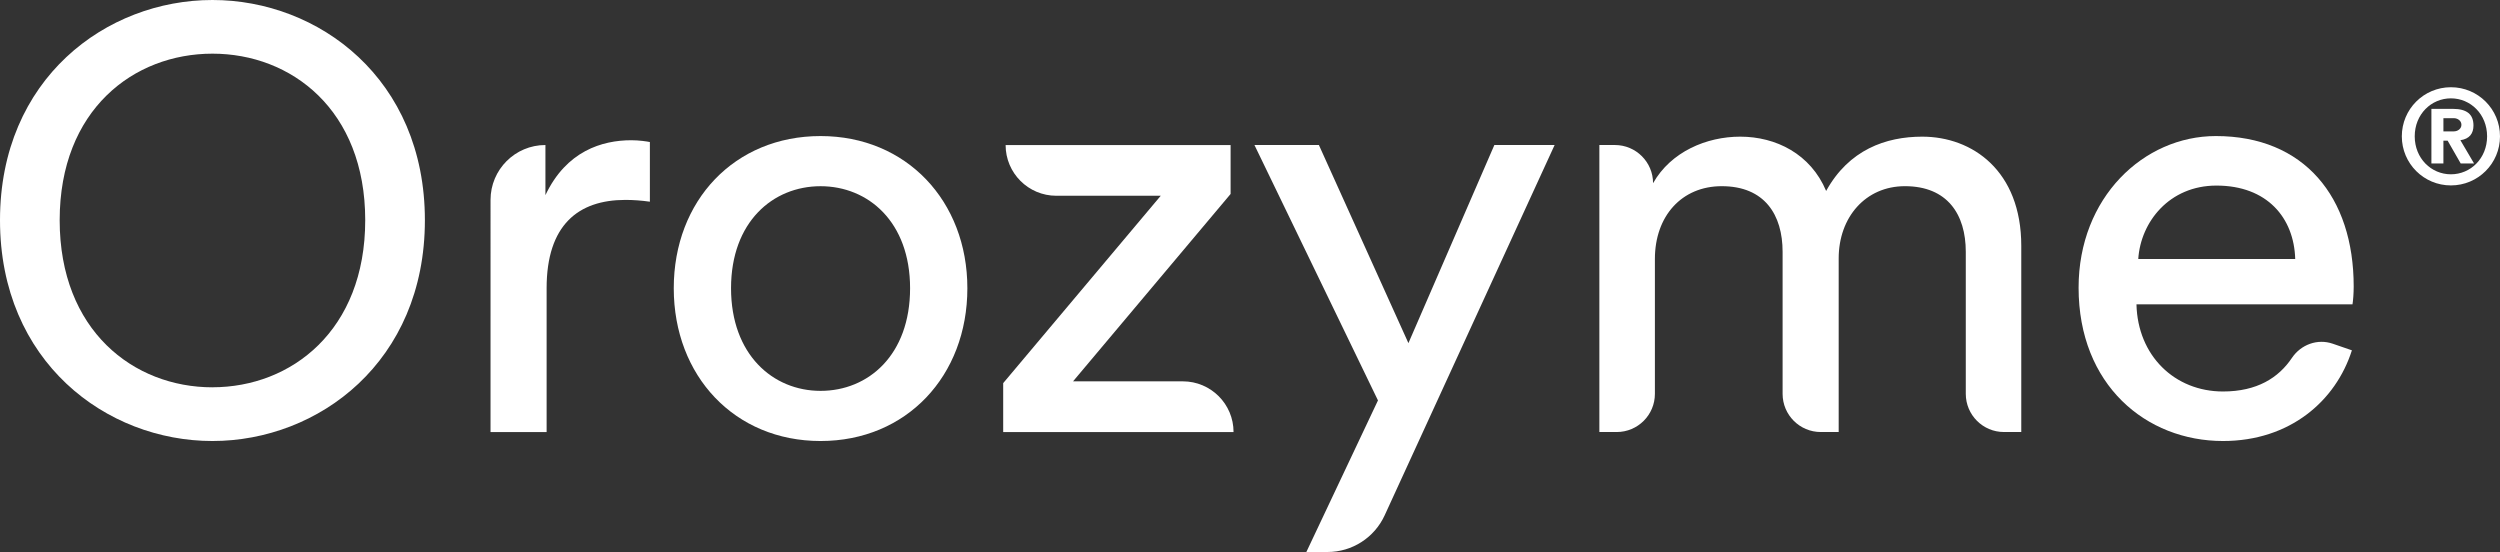 <?xml version="1.0" encoding="UTF-8"?><svg xmlns="http://www.w3.org/2000/svg" viewBox="0 0 753.72 166.42"><rect x="0" y="0" width="753.72" height="166.42" fill="#333333" stroke="none"/><defs><style>.d{fill:#fff;}</style></defs><g id="a"/><g id="b"><g id="c"><g><path class="d" d="M738.92,26.3c8.19,0,14.8,6.61,14.8,14.8s-6.61,14.8-14.8,14.8-14.8-6.61-14.8-14.8,6.61-14.8,14.8-14.8Zm0,26.25c5.93,0,10.91-4.8,10.91-11.45s-4.98-11.45-10.91-11.45-10.91,4.8-10.91,11.45,4.98,11.45,10.91,11.45Zm-2.26-3.26h-3.62v-16.47h6.43c4.3,0,6.25,1.67,6.25,5.02,0,2.4-1.18,4.03-3.94,4.43l4.12,7.01h-4.03l-3.94-6.88h-1.27v6.88Zm0-9.68h3.12c1.18,0,2.31-.77,2.31-1.99s-1.13-1.99-2.31-1.99h-3.12v3.98Z"/><g><path class="d" d="M64.05,0c32.02,0,64.05,23.75,64.05,66.39s-32.02,66.57-64.05,66.57S0,109.03,0,66.39,32.02,0,64.05,0Zm0,116.76c23.75,0,46.06-17.09,46.06-50.38s-22.31-50.2-46.06-50.2S17.99,33.1,17.99,66.39s22.31,50.38,46.06,50.38Z"/><path class="d" d="M195.93,60.81c-2.52-.36-5.04-.54-7.38-.54-14.21,0-23.75,7.56-23.75,26.63v43.36h-16.91V60.27c0-9.14,7.41-16.55,16.55-16.55h0v15.11c6.3-13.31,17.09-16.55,25.91-16.55,2.34,0,4.68,.36,5.58,.54v17.99Z"/><path class="d" d="M291.65,86.9c0,26.45-18.35,46.06-44.26,46.06s-44.26-19.61-44.26-46.06,18.35-45.88,44.26-45.88,44.26,19.61,44.26,45.88Zm-17.27,0c0-19.97-12.59-30.76-26.99-30.76s-26.99,10.79-26.99,30.76,12.59,30.94,26.99,30.94,26.99-10.79,26.99-30.94Z"/><path class="d" d="M302.45,130.26v-14.75l47.5-56.49h-31.48c-8.45,0-15.29-6.85-15.29-15.29h67.83v14.75l-47.5,56.49h33.1c8.45,0,15.29,6.85,15.29,15.29h-69.45Z"/><path class="d" d="M393.85,166.42l21.59-45.7-37.24-77h19.43l26.99,59.73,25.91-59.73h18.17l-51.25,111.66c-3.09,6.72-9.81,11.04-17.21,11.04h-6.39Z"/><path class="d" d="M482.19,130.26V43.72h4.68c6.36,0,11.51,5.16,11.51,11.51h0c5.4-9.54,16.19-14.03,26.27-14.03,10.79,0,21.23,5.22,25.91,16.37,6.84-12.41,17.99-16.37,28.97-16.37,15.11,0,29.86,10.26,29.86,32.92v56.13h-5.22c-6.36,0-11.51-5.16-11.51-11.51v-42.82c0-11.33-5.58-19.79-18.35-19.79-11.87,0-19.97,9.36-19.97,21.77v52.35h-5.4c-6.36,0-11.51-5.16-11.51-11.51v-42.82c0-11.15-5.4-19.79-18.35-19.79-12.05,0-20.15,8.99-20.15,21.95v40.66c0,6.36-5.16,11.51-11.51,11.51h-5.22Z"/><path class="d" d="M709.07,105.61c-4.86,15.29-18.71,27.35-38.86,27.35-23.21,0-43.54-16.91-43.54-46.24,0-27.17,19.61-45.7,41.38-45.7,26.63,0,41.56,18.35,41.56,45.34,0,2.16-.18,4.32-.36,5.4h-65.13c.36,15.47,11.51,26.27,26.09,26.27,10.23,0,16.73-4.11,20.76-10.1,2.72-4.05,7.72-5.9,12.34-4.3l5.77,1.99Zm-17.09-27.53c-.36-12.41-8.46-22.13-23.75-22.13-14.21,0-22.85,10.97-23.57,22.13h47.32Z"/></g></g></g></g></svg>